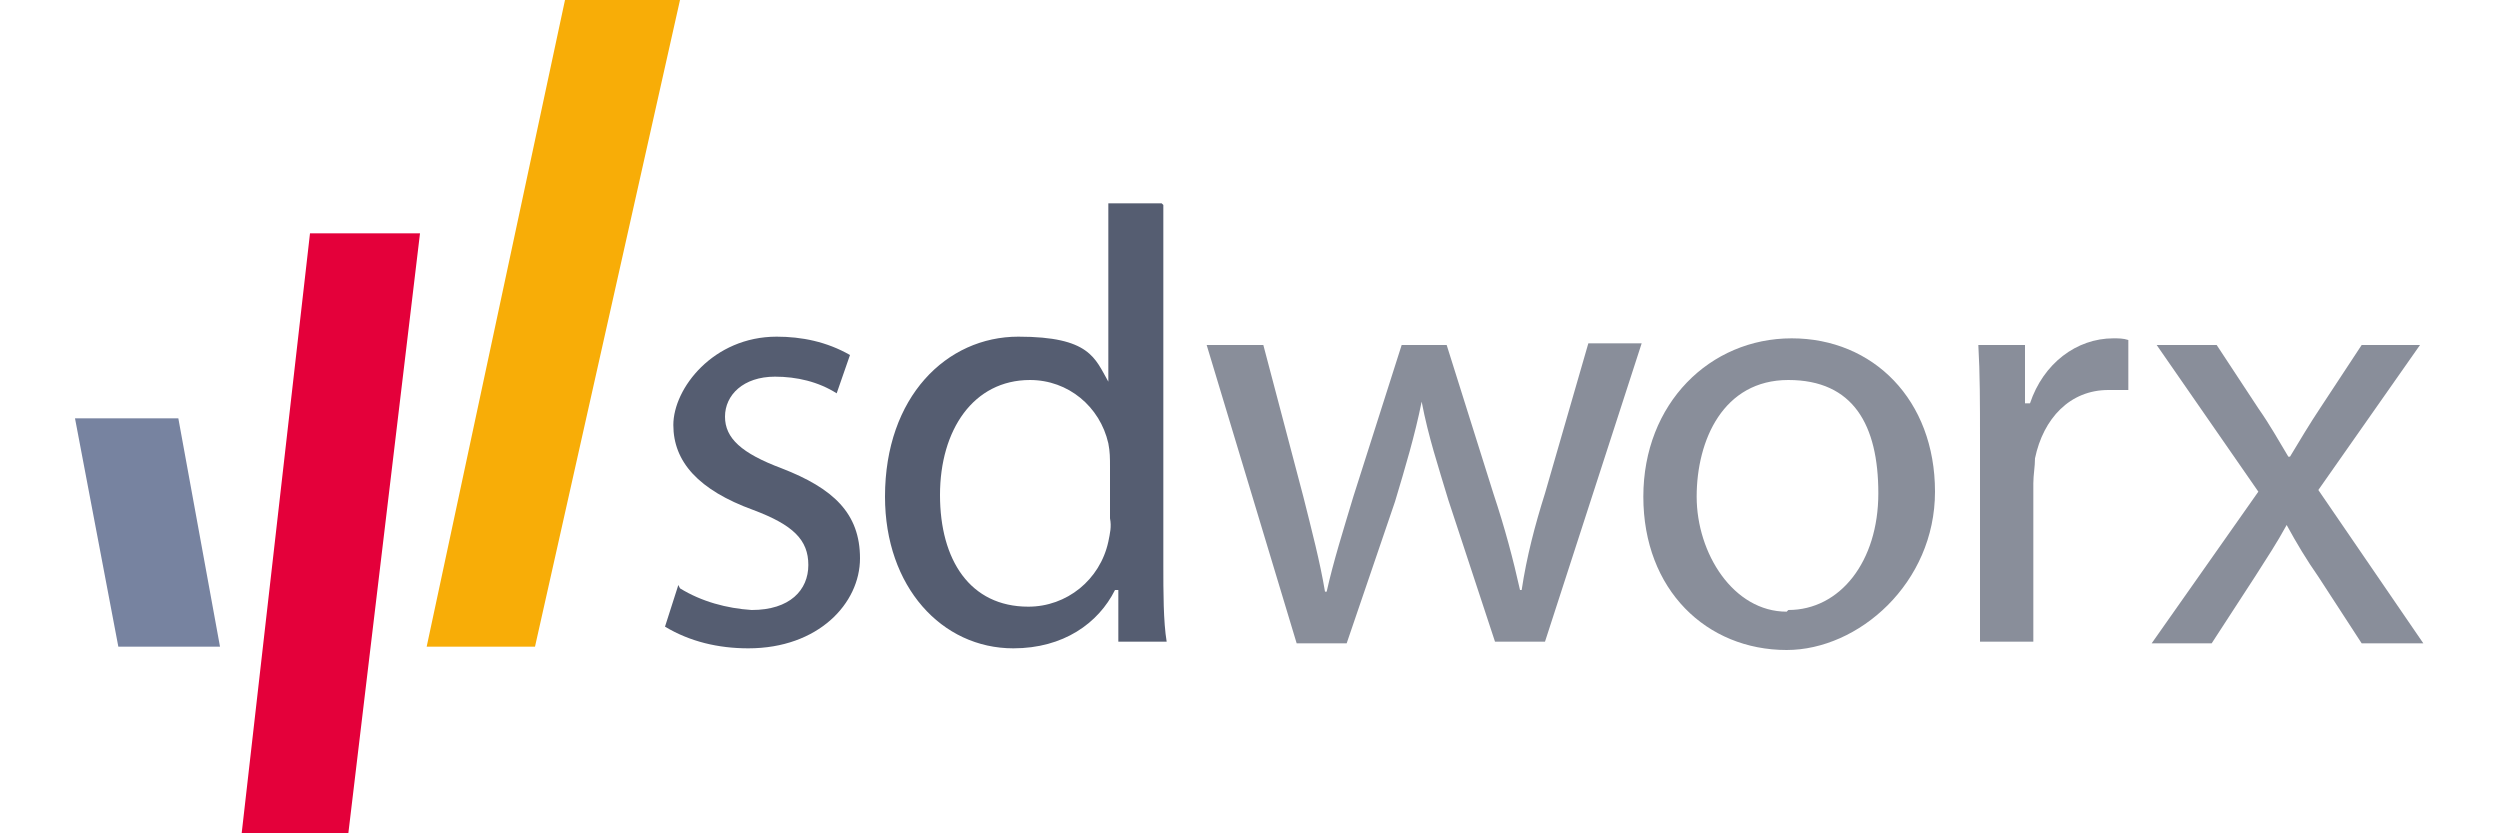<?xml version="1.0" encoding="UTF-8"?>
<svg id="Layer_1" data-name="Layer 1" xmlns="http://www.w3.org/2000/svg" version="1.1" viewBox="0 0 150 50">
  <defs>
    <style>
      .cls-1 {
        fill: #e4003a;
      }

      .cls-1, .cls-2, .cls-3, .cls-4, .cls-5 {
        stroke-width: 0px;
      }

      .cls-2 {
        fill: #555d71;
      }

      .cls-3 {
        fill: #7783a0;
      }

      .cls-4 {
        fill: #f8ad07;
      }

      .cls-5 {
        fill: #898e9a;
      }
    </style>
  </defs>
  <g id="Layer_2" data-name="Layer 2">
    <g id="Layer_1-2" data-name="Layer 1-2">
      <path class="cls-2" d="M40.8,35.3c1.3.8,2.8,1.2,4.3,1.3,2.3,0,3.4-1.2,3.4-2.7s-.9-2.4-3.3-3.3c-3.3-1.2-4.8-2.9-4.8-5.1s2.4-5.3,6.2-5.3c1.5,0,3,.3,4.4,1.1l-.8,2.3c-1.1-.7-2.4-1-3.7-1-1.9,0-3,1.1-3,2.4s1,2.2,3.4,3.1c3.1,1.2,4.7,2.7,4.7,5.4s-2.5,5.4-6.7,5.4c-1.8,0-3.5-.4-5-1.3l.8-2.5Z"/>
      <path class="cls-2" d="M69.8,12.3v21.6c0,1.6,0,3.4.2,4.6h-2.9v-3.1h-.2c-1,2-3.1,3.5-6.1,3.5-4.3,0-7.7-3.7-7.7-9.1,0-6,3.7-9.6,8-9.6s4.6,1.3,5.4,2.7h0v-10.7h3.2ZM66.6,28c0-.5,0-.9-.1-1.4-.5-2.2-2.4-3.8-4.7-3.8-3.4,0-5.4,3-5.4,6.9s1.8,6.7,5.3,6.7c2.3,0,4.3-1.6,4.8-3.9.1-.5.2-.9.1-1.4v-3.1Z"/>
      <path class="cls-5" d="M75.8,20.7l2.4,9.1c.5,2,1,3.9,1.3,5.7h.1c.4-1.8,1-3.7,1.6-5.7l2.9-9.1h2.7l2.8,8.9c.7,2.1,1.2,4,1.6,5.8h.1c.3-2,.8-3.9,1.4-5.8l2.6-9h3.2l-5.8,17.9h-3l-2.8-8.5c-.6-2-1.2-3.8-1.6-5.9h0c-.4,2-1,4-1.6,6l-2.9,8.5h-3l-5.4-17.9h3.4Z"/>
      <path class="cls-5" d="M107.2,39c-4.8,0-8.6-3.6-8.6-9.2s4-9.5,8.9-9.5,8.6,3.7,8.6,9.2-4.6,9.5-8.9,9.5h0ZM107.3,36.6c3.1,0,5.4-2.9,5.4-7s-1.5-6.8-5.4-6.8-5.5,3.6-5.5,7,2.2,6.9,5.4,6.9h0Z"/>
      <path class="cls-5" d="M118.8,26.3c0-2.1,0-3.9-.1-5.6h2.8v3.5h.3c.8-2.4,2.8-3.9,5-3.9.3,0,.6,0,.9.1v3c-.4,0-.8,0-1.2,0-2.3,0-3.9,1.7-4.4,4.1,0,.5-.1,1-.1,1.5v9.5h-3.2v-12.3Z"/>
      <path class="cls-5" d="M133,20.7l2.5,3.8c.7,1,1.2,1.9,1.8,2.9h.1c.6-1,1.2-2,1.8-2.9l2.5-3.8h3.5l-6.1,8.7,6.3,9.2h-3.7l-2.6-4c-.7-1-1.3-2-1.9-3.1h0c-.6,1.1-1.2,2-1.9,3.1l-2.6,4h-3.6l6.4-9.1-6.1-8.8h3.6Z"/>
      <polygon class="cls-1" points="18.6 14 14.5 50 20.9 50 25.2 14 18.6 14"/>
      <polygon class="cls-3" points="7.1 38.8 13.2 38.8 10.7 25.1 4.5 25.1 7.1 38.8"/>
      <polygon class="cls-4" points="33.9 0 25.6 38.8 32.1 38.8 40.8 0 33.9 0"/>
    </g>
  </g>
</svg>